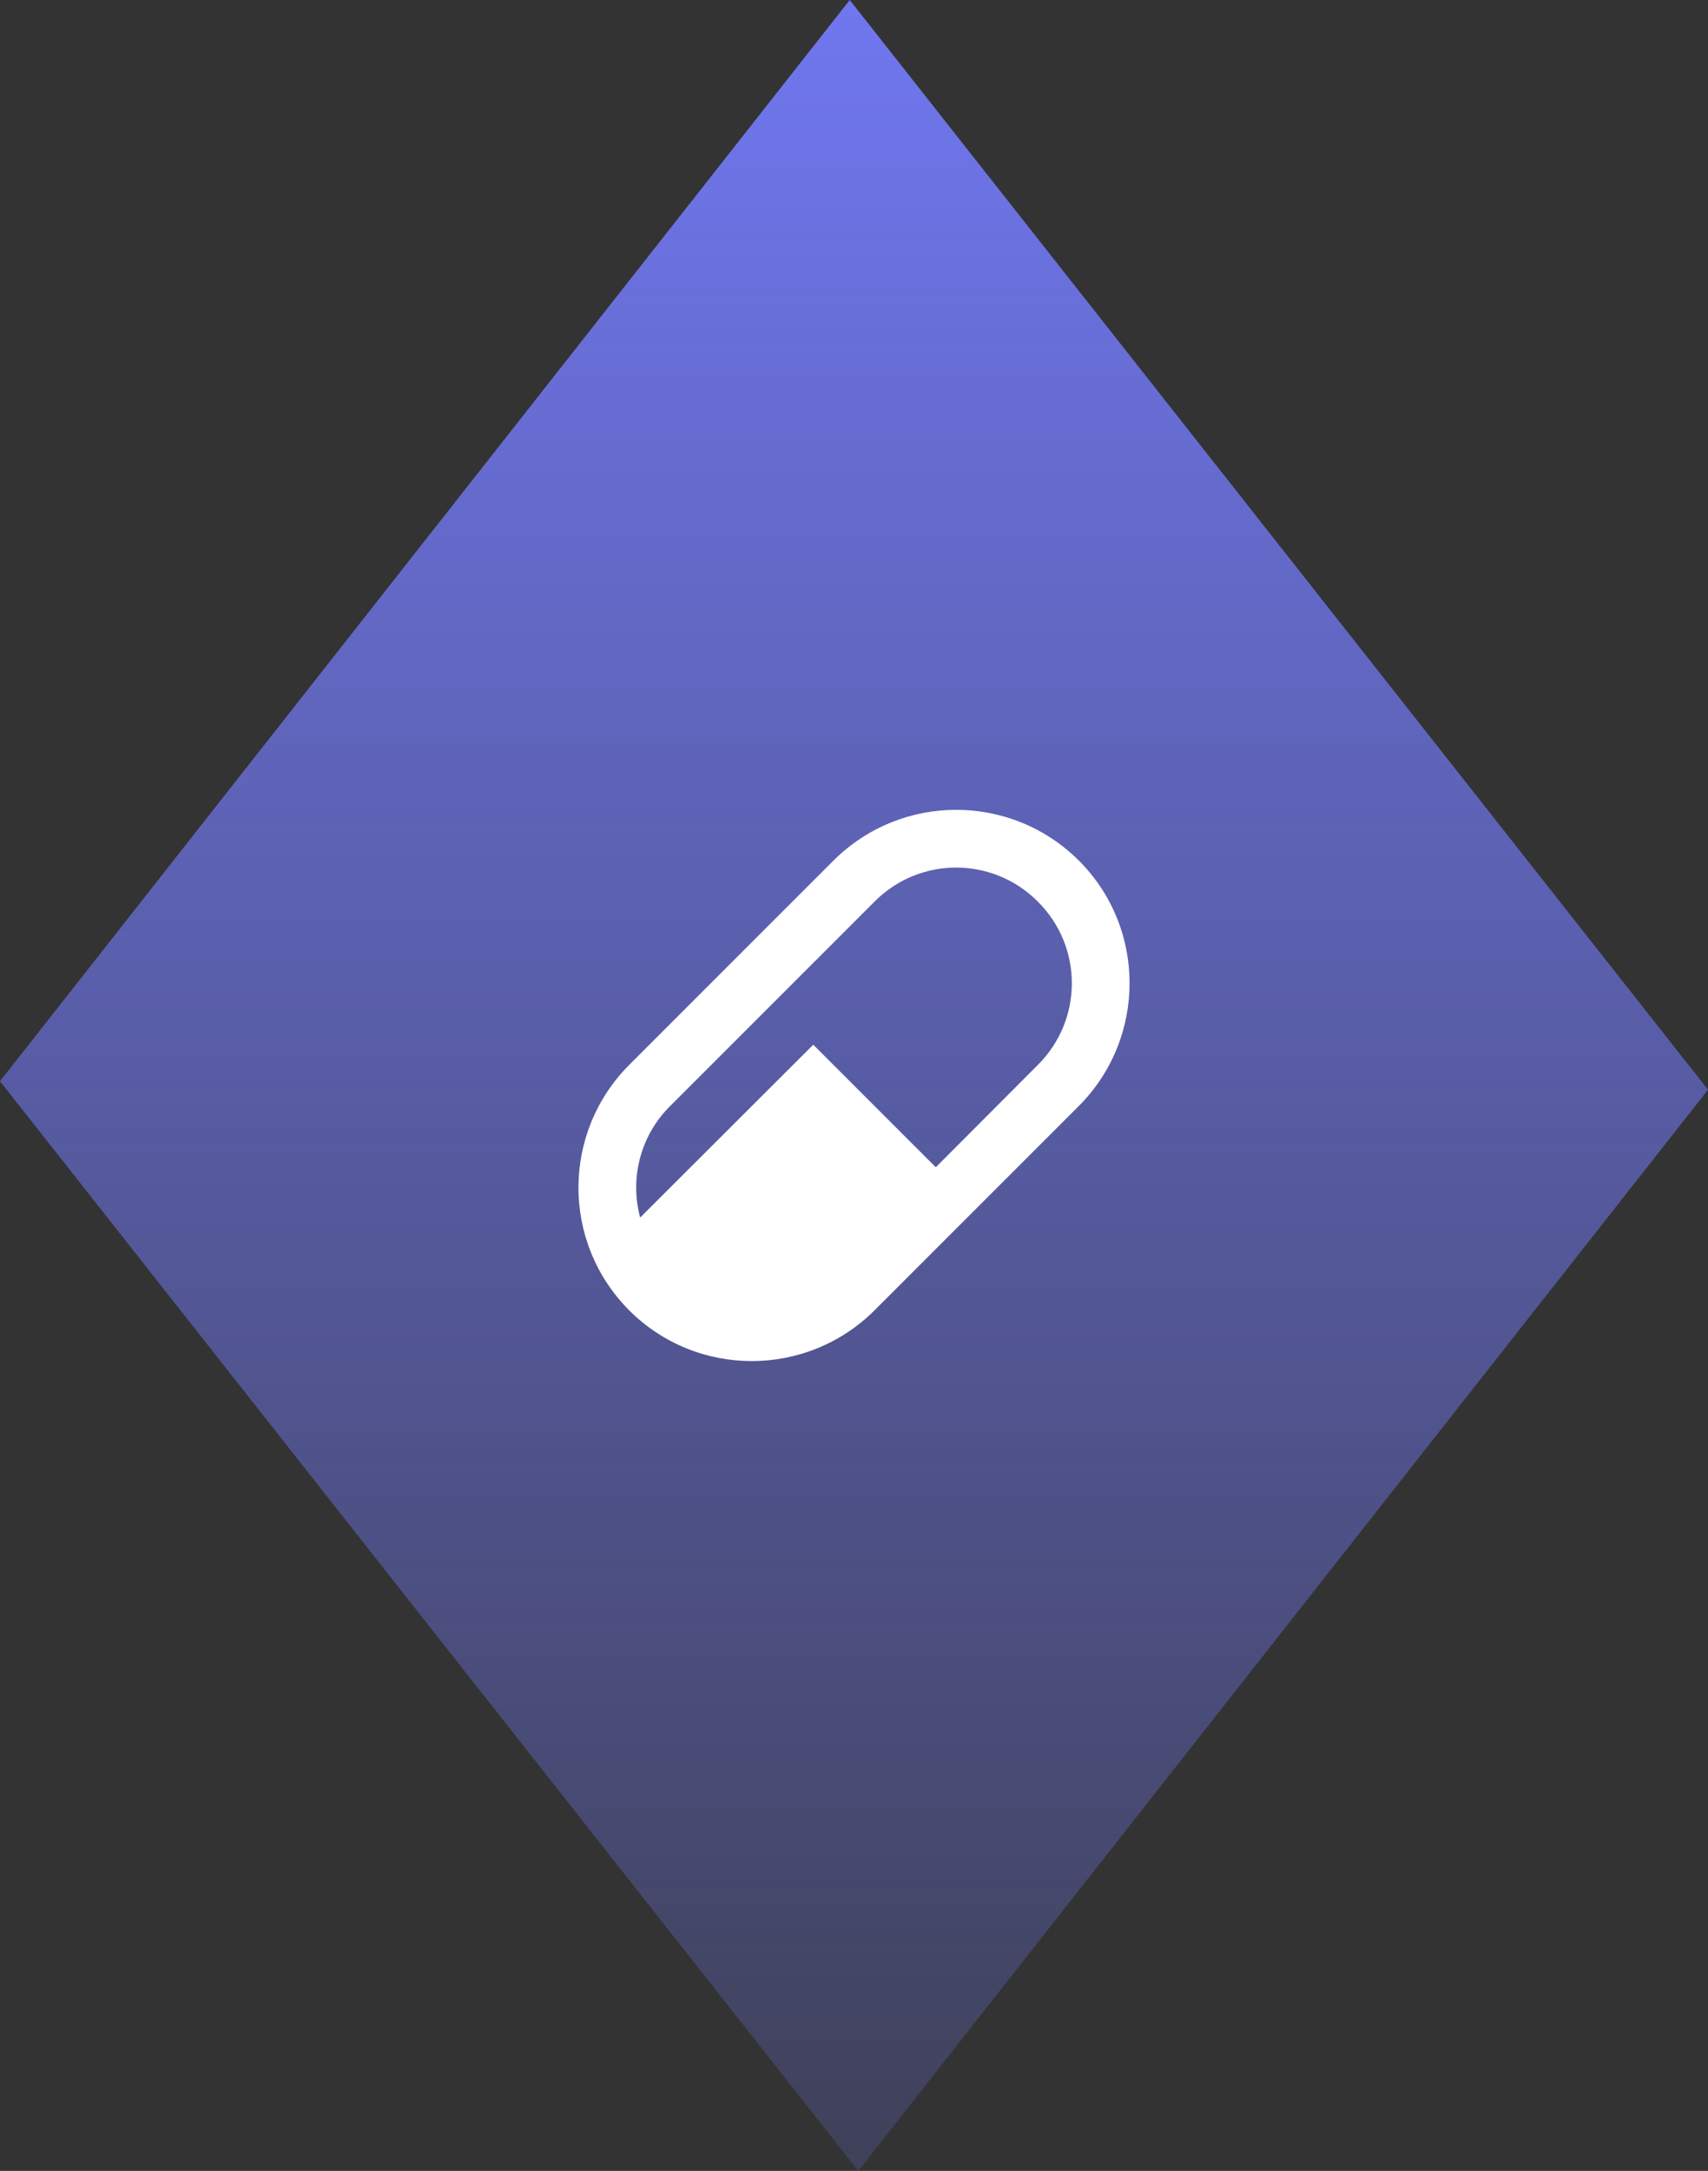 <?xml version="1.0" encoding="UTF-8"?><svg id="Ebene_1" xmlns="http://www.w3.org/2000/svg" xmlns:xlink="http://www.w3.org/1999/xlink" viewBox="0 0 59.101 75.103"><rect x="0" y="0" width="59.101" height="75.103" fill="#333333" stroke="none"/><defs><style>.cls-1{fill:url(#_7077ef_Verlauf);}.cls-1,.cls-2{stroke-width:0px;}.cls-2{fill:#fff;}</style><linearGradient id="_7077ef_Verlauf" x1="29.551" y1="0" x2="29.551" y2="75.103" gradientUnits="userSpaceOnUse"><stop offset="0" stop-color="#7077ef"/><stop offset="1" stop-color="#7077ef" stop-opacity=".2"/></linearGradient></defs><polygon class="cls-1" points="29.698 75.103 0 37.404 29.403 0 59.101 37.699 29.698 75.103"/><path class="cls-2" d="m21.771,36.841l7.07-7.07c2.35-2.34,6.14-2.34,8.49,0,2.34,2.34,2.34,6.14,0,8.49l-7.07,7.07c-2.35,2.34-6.15,2.34-8.49,0-2.34-2.35-2.34-6.14,0-8.49m1.42,1.42c-1.05,1.04-1.4,2.53-1.04,3.86l5.99-5.98,4.24,4.24,3.53-3.54c1.57-1.56,1.57-4.09,0-5.65-1.56-1.57-4.09-1.57-5.65,0l-7.07,7.07Z"/></svg>